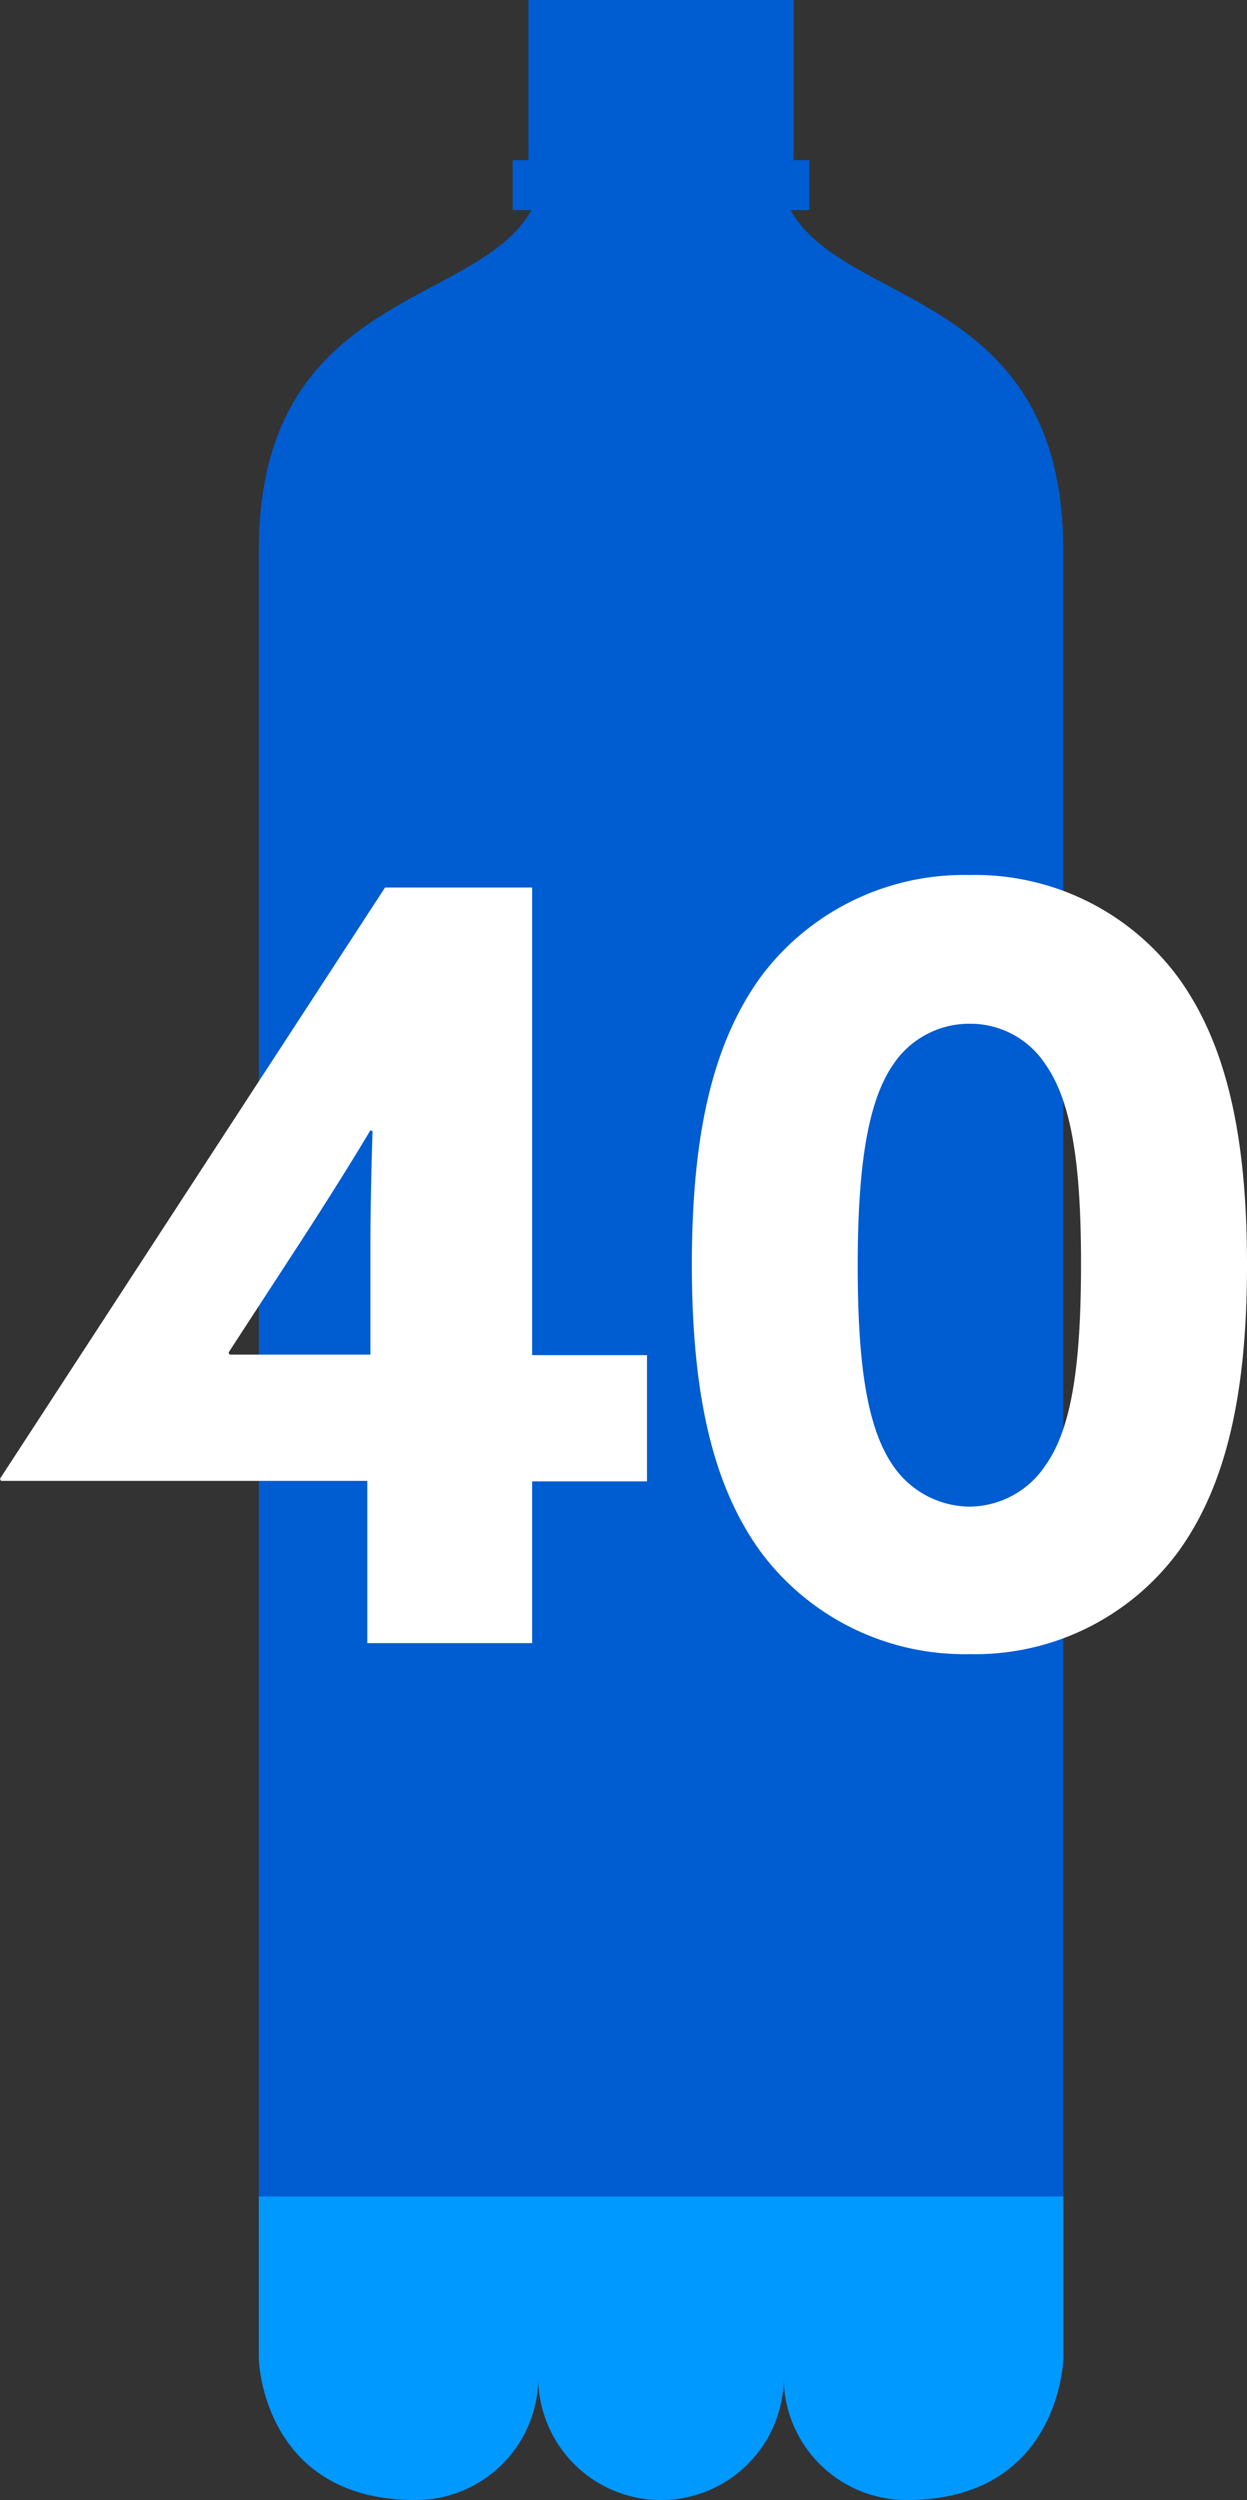 <svg xmlns="http://www.w3.org/2000/svg" width="99.78" height="200"><rect width="100%" height="100%" fill="#333333" stroke="none"/><path d="M42.28 0v12.47c0 1.55.95 2.81 2.12 2.81h17c1.17 0 2.12-1.26 2.12-2.81V0z" fill="#005cd1"/><path fill="#005cd1" d="M41.02 12.81h23.74v4H41.02z"/><path d="M62.31 12.86H43.47c0 12.62-22.76 7.47-22.76 31.19v144.62S20.94 200 33.25 200a9.82 9.82 0 0 0 9.82-9.82 9.82 9.82 0 0 0 19.64 0 9.83 9.83 0 0 0 9.83 9.82c12.31 0 12.54-11.33 12.54-11.33V44.05c0-23.72-22.77-18.57-22.77-31.19z" fill="#005cd1"/><path d="M20.71 188.67S20.94 200 33.25 200a9.82 9.82 0 0 0 9.82-9.82 9.82 9.82 0 0 0 19.64 0 9.83 9.83 0 0 0 9.83 9.82c12.31 0 12.54-11.33 12.54-11.33v-12.95H20.71z" fill="#09f"/><path d="M0 118.3L30.81 71h11.77v37.41h9.19v10.1h-9.19v12.94H29.39v-12.98H.08zm29.64-9.93V99.6c0-3 .08-6.26.17-9.1l-.17-.08c-1.59 2.67-3.59 5.84-5.43 8.68l-5.92 9.1.08.17zm31.23 15.78c-3.76-5.18-5.51-12.36-5.51-23s1.75-17.79 5.51-23A20.29 20.29 0 0 1 77.57 70a20.2 20.2 0 0 1 16.7 8.19c3.75 5.17 5.51 12.35 5.51 23S98 119 94.27 124.15a20.21 20.21 0 0 1-16.7 8.18 20.31 20.31 0 0 1-16.7-8.18zm22.79-6.93c2-2.84 2.84-7.6 2.84-16.12 0-7.59-.67-12.85-2.84-15.94a7.17 7.17 0 0 0-6.09-3.26 7.3 7.3 0 0 0-6.1 3.26c-2.08 3-2.84 8.35-2.84 16.11 0 8.27.84 13.11 2.84 16a7.5 7.5 0 0 0 6.1 3.26 7.36 7.36 0 0 0 6.09-3.31z" fill="#fff"/></svg>